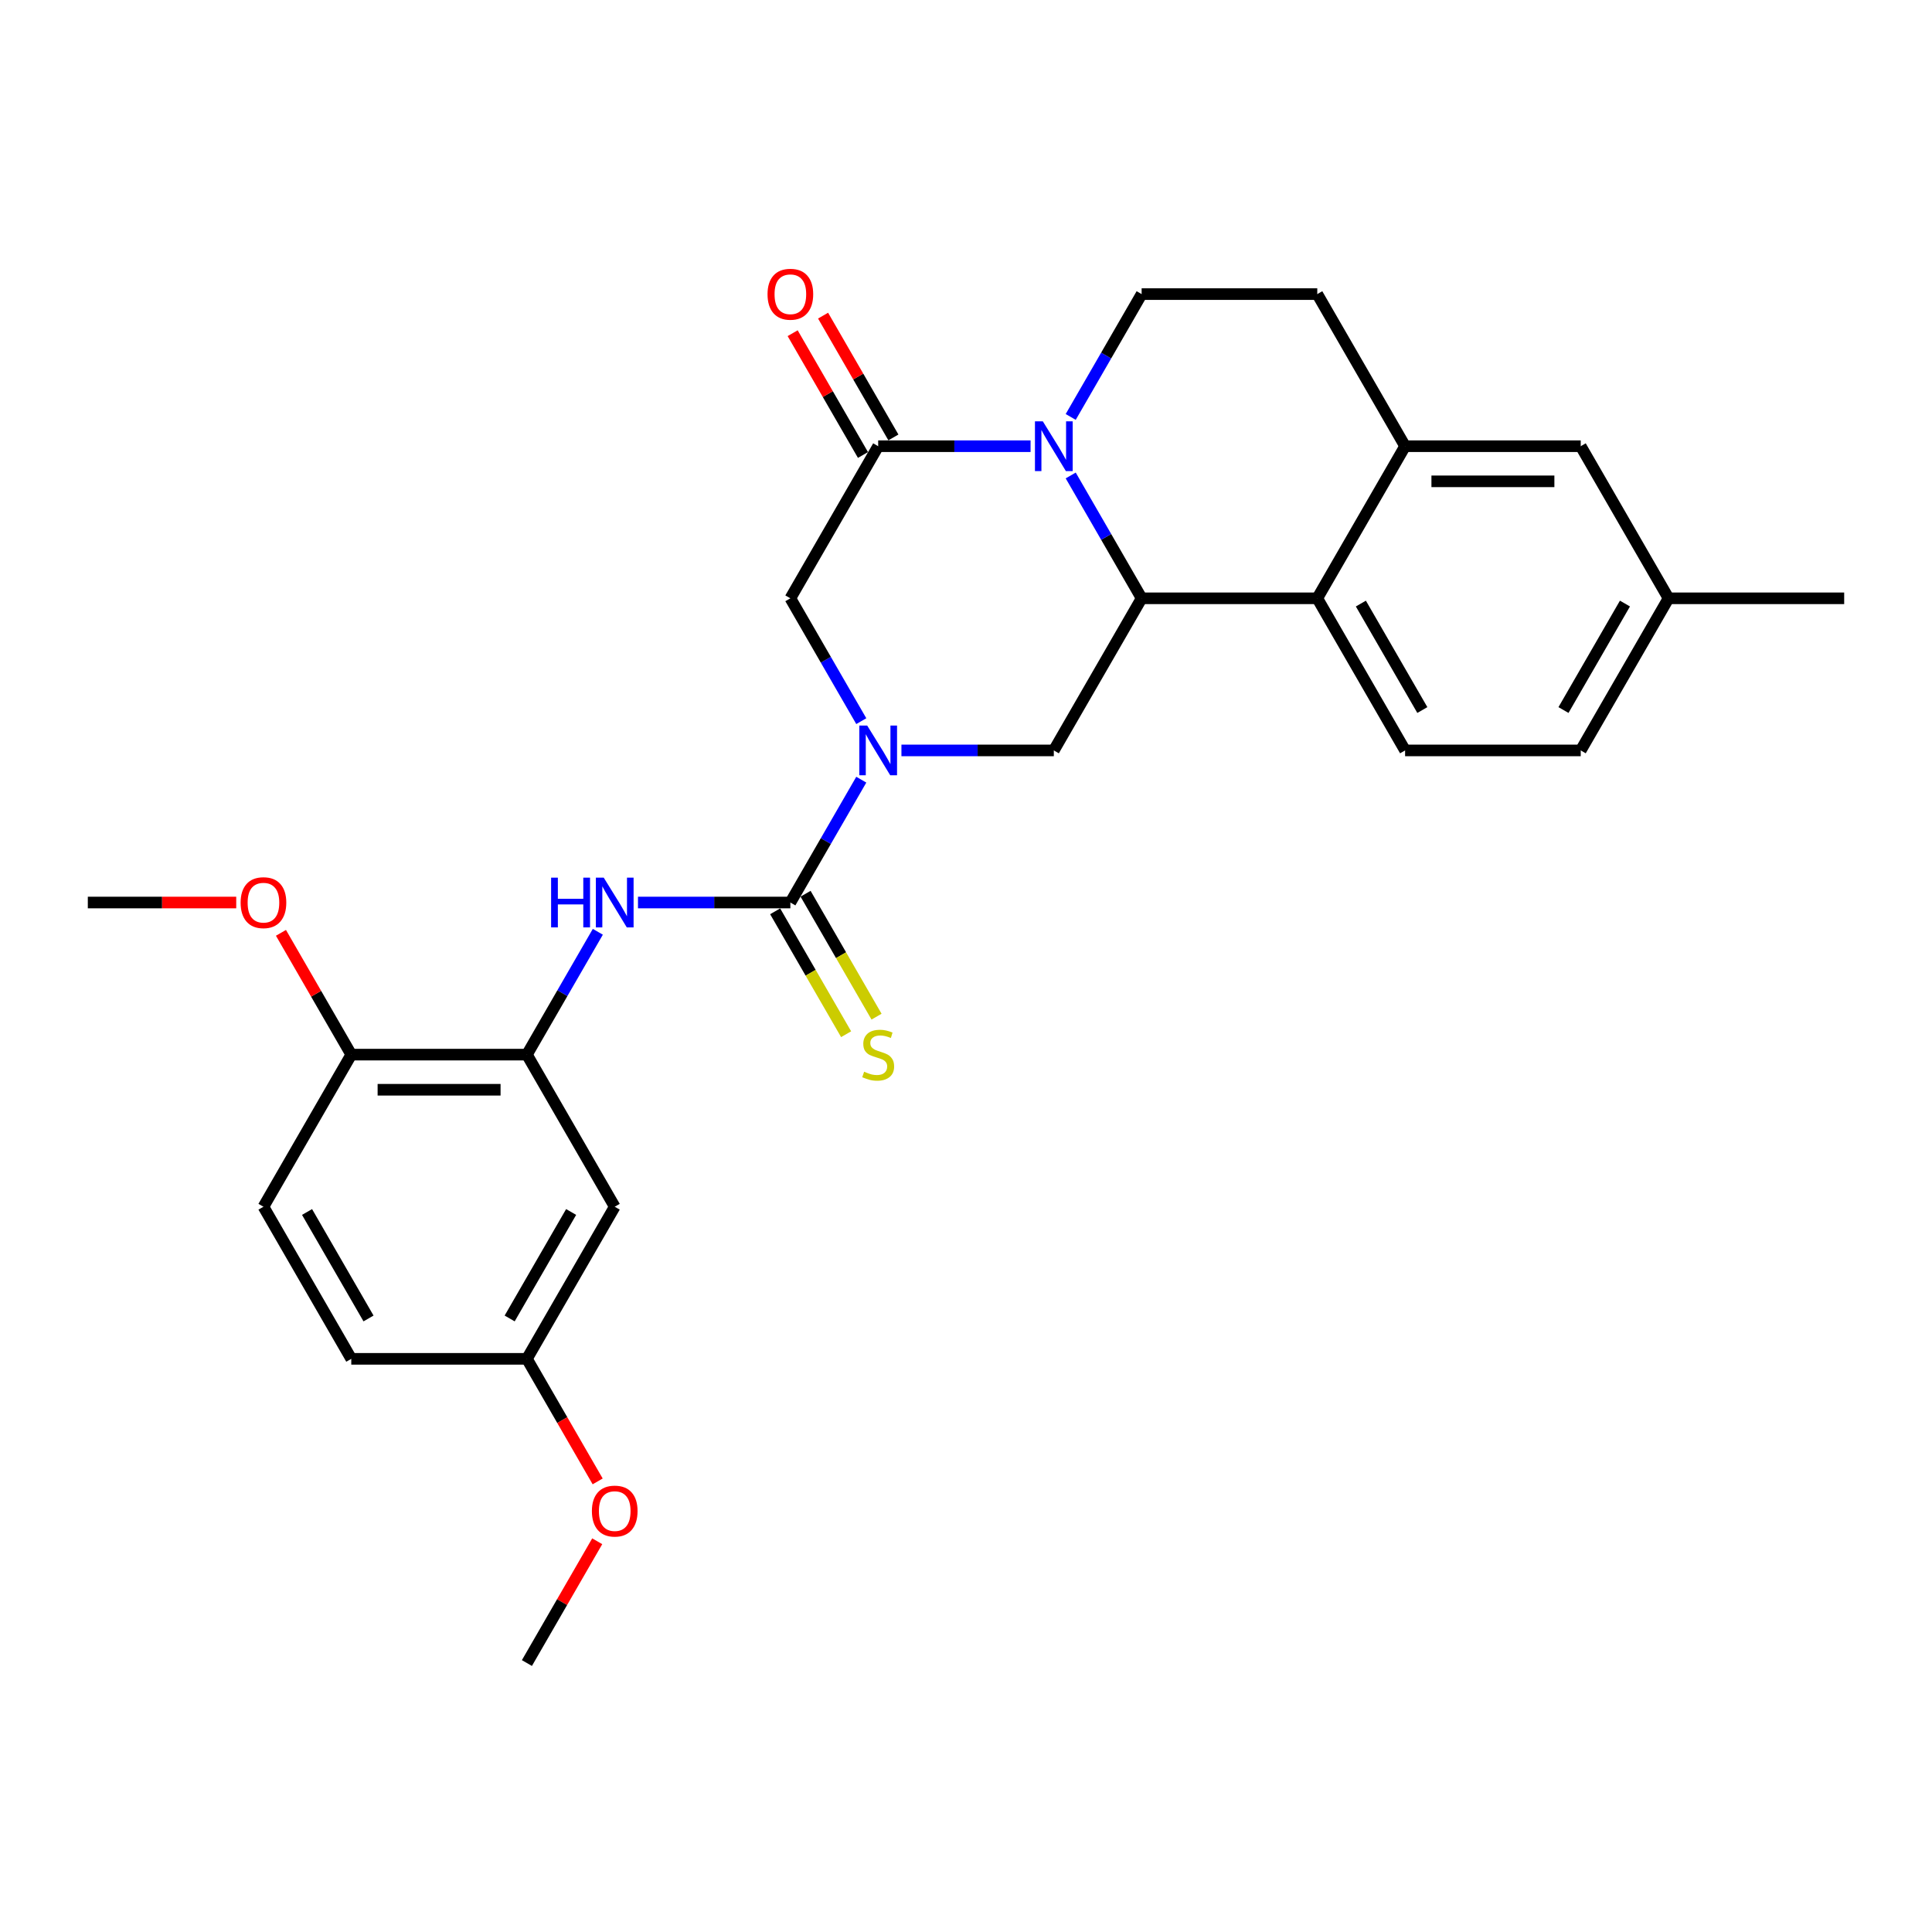<?xml version='1.0' encoding='iso-8859-1'?>
<svg version='1.1' baseProfile='full'
              xmlns='http://www.w3.org/2000/svg'
                      xmlns:rdkit='http://www.rdkit.org/xml'
                      xmlns:xlink='http://www.w3.org/1999/xlink'
                  xml:space='preserve'
width='1000px' height='1000px' viewBox='0 0 1000 1000'>
<!-- END OF HEADER -->
<rect style='opacity:1.0;fill:#FFFFFF;stroke:none' width='1000' height='1000' x='0' y='0'> </rect>
<path class='bond-0' d='M 445.801,373.269 L 427.446,341.477' style='fill:none;fill-rule:evenodd;stroke:#0000FF;stroke-width:6px;stroke-linecap:butt;stroke-linejoin:miter;stroke-opacity:1' />
<path class='bond-0' d='M 427.446,341.477 L 409.091,309.685' style='fill:none;fill-rule:evenodd;stroke:#000000;stroke-width:6px;stroke-linecap:butt;stroke-linejoin:miter;stroke-opacity:1' />
<path class='bond-1' d='M 445.801,403.56 L 427.446,435.352' style='fill:none;fill-rule:evenodd;stroke:#0000FF;stroke-width:6px;stroke-linecap:butt;stroke-linejoin:miter;stroke-opacity:1' />
<path class='bond-1' d='M 427.446,435.352 L 409.091,467.144' style='fill:none;fill-rule:evenodd;stroke:#000000;stroke-width:6px;stroke-linecap:butt;stroke-linejoin:miter;stroke-opacity:1' />
<path class='bond-2' d='M 466.582,388.415 L 506.018,388.415' style='fill:none;fill-rule:evenodd;stroke:#0000FF;stroke-width:6px;stroke-linecap:butt;stroke-linejoin:miter;stroke-opacity:1' />
<path class='bond-2' d='M 506.018,388.415 L 545.455,388.415' style='fill:none;fill-rule:evenodd;stroke:#000000;stroke-width:6px;stroke-linecap:butt;stroke-linejoin:miter;stroke-opacity:1' />
<path class='bond-3' d='M 401.218,471.69 L 419.584,503.5' style='fill:none;fill-rule:evenodd;stroke:#000000;stroke-width:6px;stroke-linecap:butt;stroke-linejoin:miter;stroke-opacity:1' />
<path class='bond-3' d='M 419.584,503.5 L 437.949,535.31' style='fill:none;fill-rule:evenodd;stroke:#CCCC00;stroke-width:6px;stroke-linecap:butt;stroke-linejoin:miter;stroke-opacity:1' />
<path class='bond-3' d='M 416.964,462.599 L 435.33,494.409' style='fill:none;fill-rule:evenodd;stroke:#000000;stroke-width:6px;stroke-linecap:butt;stroke-linejoin:miter;stroke-opacity:1' />
<path class='bond-3' d='M 435.33,494.409 L 453.695,526.219' style='fill:none;fill-rule:evenodd;stroke:#CCCC00;stroke-width:6px;stroke-linecap:butt;stroke-linejoin:miter;stroke-opacity:1' />
<path class='bond-4' d='M 409.091,467.144 L 369.655,467.144' style='fill:none;fill-rule:evenodd;stroke:#000000;stroke-width:6px;stroke-linecap:butt;stroke-linejoin:miter;stroke-opacity:1' />
<path class='bond-4' d='M 369.655,467.144 L 330.218,467.144' style='fill:none;fill-rule:evenodd;stroke:#0000FF;stroke-width:6px;stroke-linecap:butt;stroke-linejoin:miter;stroke-opacity:1' />
<path class='bond-5' d='M 309.438,482.29 L 291.082,514.082' style='fill:none;fill-rule:evenodd;stroke:#0000FF;stroke-width:6px;stroke-linecap:butt;stroke-linejoin:miter;stroke-opacity:1' />
<path class='bond-5' d='M 291.082,514.082 L 272.727,545.874' style='fill:none;fill-rule:evenodd;stroke:#000000;stroke-width:6px;stroke-linecap:butt;stroke-linejoin:miter;stroke-opacity:1' />
<path class='bond-6' d='M 863.636,309.685 L 818.182,388.415' style='fill:none;fill-rule:evenodd;stroke:#000000;stroke-width:6px;stroke-linecap:butt;stroke-linejoin:miter;stroke-opacity:1' />
<path class='bond-6' d='M 841.072,312.404 L 809.254,367.514' style='fill:none;fill-rule:evenodd;stroke:#000000;stroke-width:6px;stroke-linecap:butt;stroke-linejoin:miter;stroke-opacity:1' />
<path class='bond-7' d='M 863.636,309.685 L 818.182,230.956' style='fill:none;fill-rule:evenodd;stroke:#000000;stroke-width:6px;stroke-linecap:butt;stroke-linejoin:miter;stroke-opacity:1' />
<path class='bond-8' d='M 863.636,309.685 L 954.545,309.685' style='fill:none;fill-rule:evenodd;stroke:#000000;stroke-width:6px;stroke-linecap:butt;stroke-linejoin:miter;stroke-opacity:1' />
<path class='bond-9' d='M 818.182,388.415 L 727.273,388.415' style='fill:none;fill-rule:evenodd;stroke:#000000;stroke-width:6px;stroke-linecap:butt;stroke-linejoin:miter;stroke-opacity:1' />
<path class='bond-10' d='M 727.273,388.415 L 681.818,309.685' style='fill:none;fill-rule:evenodd;stroke:#000000;stroke-width:6px;stroke-linecap:butt;stroke-linejoin:miter;stroke-opacity:1' />
<path class='bond-10' d='M 736.2,367.514 L 704.382,312.404' style='fill:none;fill-rule:evenodd;stroke:#000000;stroke-width:6px;stroke-linecap:butt;stroke-linejoin:miter;stroke-opacity:1' />
<path class='bond-11' d='M 681.818,309.685 L 727.273,230.956' style='fill:none;fill-rule:evenodd;stroke:#000000;stroke-width:6px;stroke-linecap:butt;stroke-linejoin:miter;stroke-opacity:1' />
<path class='bond-12' d='M 681.818,309.685 L 590.909,309.685' style='fill:none;fill-rule:evenodd;stroke:#000000;stroke-width:6px;stroke-linecap:butt;stroke-linejoin:miter;stroke-opacity:1' />
<path class='bond-13' d='M 727.273,230.956 L 818.182,230.956' style='fill:none;fill-rule:evenodd;stroke:#000000;stroke-width:6px;stroke-linecap:butt;stroke-linejoin:miter;stroke-opacity:1' />
<path class='bond-13' d='M 740.909,249.137 L 804.545,249.137' style='fill:none;fill-rule:evenodd;stroke:#000000;stroke-width:6px;stroke-linecap:butt;stroke-linejoin:miter;stroke-opacity:1' />
<path class='bond-14' d='M 727.273,230.956 L 681.818,152.226' style='fill:none;fill-rule:evenodd;stroke:#000000;stroke-width:6px;stroke-linecap:butt;stroke-linejoin:miter;stroke-opacity:1' />
<path class='bond-15' d='M 590.909,309.685 L 572.554,277.893' style='fill:none;fill-rule:evenodd;stroke:#000000;stroke-width:6px;stroke-linecap:butt;stroke-linejoin:miter;stroke-opacity:1' />
<path class='bond-15' d='M 572.554,277.893 L 554.199,246.101' style='fill:none;fill-rule:evenodd;stroke:#0000FF;stroke-width:6px;stroke-linecap:butt;stroke-linejoin:miter;stroke-opacity:1' />
<path class='bond-16' d='M 590.909,309.685 L 545.455,388.415' style='fill:none;fill-rule:evenodd;stroke:#000000;stroke-width:6px;stroke-linecap:butt;stroke-linejoin:miter;stroke-opacity:1' />
<path class='bond-17' d='M 554.199,215.81 L 572.554,184.018' style='fill:none;fill-rule:evenodd;stroke:#0000FF;stroke-width:6px;stroke-linecap:butt;stroke-linejoin:miter;stroke-opacity:1' />
<path class='bond-17' d='M 572.554,184.018 L 590.909,152.226' style='fill:none;fill-rule:evenodd;stroke:#000000;stroke-width:6px;stroke-linecap:butt;stroke-linejoin:miter;stroke-opacity:1' />
<path class='bond-18' d='M 533.418,230.956 L 493.982,230.956' style='fill:none;fill-rule:evenodd;stroke:#0000FF;stroke-width:6px;stroke-linecap:butt;stroke-linejoin:miter;stroke-opacity:1' />
<path class='bond-18' d='M 493.982,230.956 L 454.545,230.956' style='fill:none;fill-rule:evenodd;stroke:#000000;stroke-width:6px;stroke-linecap:butt;stroke-linejoin:miter;stroke-opacity:1' />
<path class='bond-19' d='M 590.909,152.226 L 681.818,152.226' style='fill:none;fill-rule:evenodd;stroke:#000000;stroke-width:6px;stroke-linecap:butt;stroke-linejoin:miter;stroke-opacity:1' />
<path class='bond-20' d='M 409.091,309.685 L 454.545,230.956' style='fill:none;fill-rule:evenodd;stroke:#000000;stroke-width:6px;stroke-linecap:butt;stroke-linejoin:miter;stroke-opacity:1' />
<path class='bond-21' d='M 462.418,226.41 L 444.221,194.891' style='fill:none;fill-rule:evenodd;stroke:#000000;stroke-width:6px;stroke-linecap:butt;stroke-linejoin:miter;stroke-opacity:1' />
<path class='bond-21' d='M 444.221,194.891 L 426.023,163.371' style='fill:none;fill-rule:evenodd;stroke:#FF0000;stroke-width:6px;stroke-linecap:butt;stroke-linejoin:miter;stroke-opacity:1' />
<path class='bond-21' d='M 446.672,235.501 L 428.475,203.982' style='fill:none;fill-rule:evenodd;stroke:#000000;stroke-width:6px;stroke-linecap:butt;stroke-linejoin:miter;stroke-opacity:1' />
<path class='bond-21' d='M 428.475,203.982 L 410.277,172.462' style='fill:none;fill-rule:evenodd;stroke:#FF0000;stroke-width:6px;stroke-linecap:butt;stroke-linejoin:miter;stroke-opacity:1' />
<path class='bond-22' d='M 272.727,545.874 L 181.818,545.874' style='fill:none;fill-rule:evenodd;stroke:#000000;stroke-width:6px;stroke-linecap:butt;stroke-linejoin:miter;stroke-opacity:1' />
<path class='bond-22' d='M 259.091,564.056 L 195.455,564.056' style='fill:none;fill-rule:evenodd;stroke:#000000;stroke-width:6px;stroke-linecap:butt;stroke-linejoin:miter;stroke-opacity:1' />
<path class='bond-23' d='M 272.727,545.874 L 318.182,624.603' style='fill:none;fill-rule:evenodd;stroke:#000000;stroke-width:6px;stroke-linecap:butt;stroke-linejoin:miter;stroke-opacity:1' />
<path class='bond-24' d='M 181.818,545.874 L 136.364,624.603' style='fill:none;fill-rule:evenodd;stroke:#000000;stroke-width:6px;stroke-linecap:butt;stroke-linejoin:miter;stroke-opacity:1' />
<path class='bond-25' d='M 181.818,545.874 L 163.62,514.355' style='fill:none;fill-rule:evenodd;stroke:#000000;stroke-width:6px;stroke-linecap:butt;stroke-linejoin:miter;stroke-opacity:1' />
<path class='bond-25' d='M 163.62,514.355 L 145.423,482.835' style='fill:none;fill-rule:evenodd;stroke:#FF0000;stroke-width:6px;stroke-linecap:butt;stroke-linejoin:miter;stroke-opacity:1' />
<path class='bond-26' d='M 318.182,624.603 L 272.727,703.333' style='fill:none;fill-rule:evenodd;stroke:#000000;stroke-width:6px;stroke-linecap:butt;stroke-linejoin:miter;stroke-opacity:1' />
<path class='bond-26' d='M 295.618,627.322 L 263.8,682.433' style='fill:none;fill-rule:evenodd;stroke:#000000;stroke-width:6px;stroke-linecap:butt;stroke-linejoin:miter;stroke-opacity:1' />
<path class='bond-27' d='M 136.364,624.603 L 181.818,703.333' style='fill:none;fill-rule:evenodd;stroke:#000000;stroke-width:6px;stroke-linecap:butt;stroke-linejoin:miter;stroke-opacity:1' />
<path class='bond-27' d='M 158.928,627.322 L 190.746,682.433' style='fill:none;fill-rule:evenodd;stroke:#000000;stroke-width:6px;stroke-linecap:butt;stroke-linejoin:miter;stroke-opacity:1' />
<path class='bond-28' d='M 122.273,467.144 L 83.864,467.144' style='fill:none;fill-rule:evenodd;stroke:#FF0000;stroke-width:6px;stroke-linecap:butt;stroke-linejoin:miter;stroke-opacity:1' />
<path class='bond-28' d='M 83.864,467.144 L 45.455,467.144' style='fill:none;fill-rule:evenodd;stroke:#000000;stroke-width:6px;stroke-linecap:butt;stroke-linejoin:miter;stroke-opacity:1' />
<path class='bond-29' d='M 272.727,703.333 L 291.04,735.052' style='fill:none;fill-rule:evenodd;stroke:#000000;stroke-width:6px;stroke-linecap:butt;stroke-linejoin:miter;stroke-opacity:1' />
<path class='bond-29' d='M 291.04,735.052 L 309.354,766.772' style='fill:none;fill-rule:evenodd;stroke:#FF0000;stroke-width:6px;stroke-linecap:butt;stroke-linejoin:miter;stroke-opacity:1' />
<path class='bond-30' d='M 272.727,703.333 L 181.818,703.333' style='fill:none;fill-rule:evenodd;stroke:#000000;stroke-width:6px;stroke-linecap:butt;stroke-linejoin:miter;stroke-opacity:1' />
<path class='bond-31' d='M 309.123,797.754 L 290.925,829.273' style='fill:none;fill-rule:evenodd;stroke:#FF0000;stroke-width:6px;stroke-linecap:butt;stroke-linejoin:miter;stroke-opacity:1' />
<path class='bond-31' d='M 290.925,829.273 L 272.727,860.792' style='fill:none;fill-rule:evenodd;stroke:#000000;stroke-width:6px;stroke-linecap:butt;stroke-linejoin:miter;stroke-opacity:1' />
<path  class='atom-0' d='M 448.855 375.542
L 457.291 389.178
Q 458.127 390.524, 459.473 392.96
Q 460.818 395.397, 460.891 395.542
L 460.891 375.542
L 464.309 375.542
L 464.309 401.287
L 460.782 401.287
L 451.727 386.378
Q 450.673 384.633, 449.545 382.633
Q 448.455 380.633, 448.127 380.015
L 448.127 401.287
L 444.782 401.287
L 444.782 375.542
L 448.855 375.542
' fill='#0000FF'/>
<path  class='atom-2' d='M 447.273 554.71
Q 447.564 554.819, 448.764 555.328
Q 449.964 555.838, 451.273 556.165
Q 452.618 556.456, 453.927 556.456
Q 456.364 556.456, 457.782 555.292
Q 459.2 554.092, 459.2 552.019
Q 459.2 550.601, 458.473 549.728
Q 457.782 548.856, 456.691 548.383
Q 455.6 547.91, 453.782 547.365
Q 451.491 546.674, 450.109 546.019
Q 448.764 545.365, 447.782 543.983
Q 446.836 542.601, 446.836 540.274
Q 446.836 537.038, 449.018 535.038
Q 451.236 533.038, 455.6 533.038
Q 458.582 533.038, 461.964 534.456
L 461.127 537.256
Q 458.036 535.983, 455.709 535.983
Q 453.2 535.983, 451.818 537.038
Q 450.436 538.056, 450.473 539.838
Q 450.473 541.219, 451.164 542.056
Q 451.891 542.892, 452.909 543.365
Q 453.964 543.838, 455.709 544.383
Q 458.036 545.11, 459.418 545.838
Q 460.8 546.565, 461.782 548.056
Q 462.8 549.51, 462.8 552.019
Q 462.8 555.583, 460.4 557.51
Q 458.036 559.401, 454.073 559.401
Q 451.782 559.401, 450.036 558.892
Q 448.327 558.419, 446.291 557.583
L 447.273 554.71
' fill='#CCCC00'/>
<path  class='atom-3' d='M 285.255 454.272
L 288.745 454.272
L 288.745 465.217
L 301.909 465.217
L 301.909 454.272
L 305.4 454.272
L 305.4 480.017
L 301.909 480.017
L 301.909 468.126
L 288.745 468.126
L 288.745 480.017
L 285.255 480.017
L 285.255 454.272
' fill='#0000FF'/>
<path  class='atom-3' d='M 312.491 454.272
L 320.927 467.908
Q 321.764 469.253, 323.109 471.69
Q 324.455 474.126, 324.527 474.272
L 324.527 454.272
L 327.945 454.272
L 327.945 480.017
L 324.418 480.017
L 315.364 465.108
Q 314.309 463.362, 313.182 461.362
Q 312.091 459.362, 311.764 458.744
L 311.764 480.017
L 308.418 480.017
L 308.418 454.272
L 312.491 454.272
' fill='#0000FF'/>
<path  class='atom-11' d='M 539.764 218.083
L 548.2 231.719
Q 549.036 233.065, 550.382 235.501
Q 551.727 237.937, 551.8 238.083
L 551.8 218.083
L 555.218 218.083
L 555.218 243.828
L 551.691 243.828
L 542.636 228.919
Q 541.582 227.174, 540.455 225.174
Q 539.364 223.174, 539.036 222.556
L 539.036 243.828
L 535.691 243.828
L 535.691 218.083
L 539.764 218.083
' fill='#0000FF'/>
<path  class='atom-17' d='M 397.273 152.299
Q 397.273 146.117, 400.327 142.662
Q 403.382 139.208, 409.091 139.208
Q 414.8 139.208, 417.855 142.662
Q 420.909 146.117, 420.909 152.299
Q 420.909 158.553, 417.818 162.117
Q 414.727 165.644, 409.091 165.644
Q 403.418 165.644, 400.327 162.117
Q 397.273 158.59, 397.273 152.299
M 409.091 162.735
Q 413.018 162.735, 415.127 160.117
Q 417.273 157.462, 417.273 152.299
Q 417.273 147.244, 415.127 144.699
Q 413.018 142.117, 409.091 142.117
Q 405.164 142.117, 403.018 144.662
Q 400.909 147.208, 400.909 152.299
Q 400.909 157.499, 403.018 160.117
Q 405.164 162.735, 409.091 162.735
' fill='#FF0000'/>
<path  class='atom-23' d='M 124.545 467.217
Q 124.545 461.035, 127.6 457.581
Q 130.655 454.126, 136.364 454.126
Q 142.073 454.126, 145.127 457.581
Q 148.182 461.035, 148.182 467.217
Q 148.182 473.472, 145.091 477.035
Q 142 480.562, 136.364 480.562
Q 130.691 480.562, 127.6 477.035
Q 124.545 473.508, 124.545 467.217
M 136.364 477.653
Q 140.291 477.653, 142.4 475.035
Q 144.545 472.381, 144.545 467.217
Q 144.545 462.162, 142.4 459.617
Q 140.291 457.035, 136.364 457.035
Q 132.436 457.035, 130.291 459.581
Q 128.182 462.126, 128.182 467.217
Q 128.182 472.417, 130.291 475.035
Q 132.436 477.653, 136.364 477.653
' fill='#FF0000'/>
<path  class='atom-27' d='M 306.364 782.135
Q 306.364 775.954, 309.418 772.499
Q 312.473 769.044, 318.182 769.044
Q 323.891 769.044, 326.945 772.499
Q 330 775.954, 330 782.135
Q 330 788.39, 326.909 791.954
Q 323.818 795.481, 318.182 795.481
Q 312.509 795.481, 309.418 791.954
Q 306.364 788.426, 306.364 782.135
M 318.182 792.572
Q 322.109 792.572, 324.218 789.954
Q 326.364 787.299, 326.364 782.135
Q 326.364 777.081, 324.218 774.535
Q 322.109 771.954, 318.182 771.954
Q 314.255 771.954, 312.109 774.499
Q 310 777.044, 310 782.135
Q 310 787.335, 312.109 789.954
Q 314.255 792.572, 318.182 792.572
' fill='#FF0000'/>
</svg>
